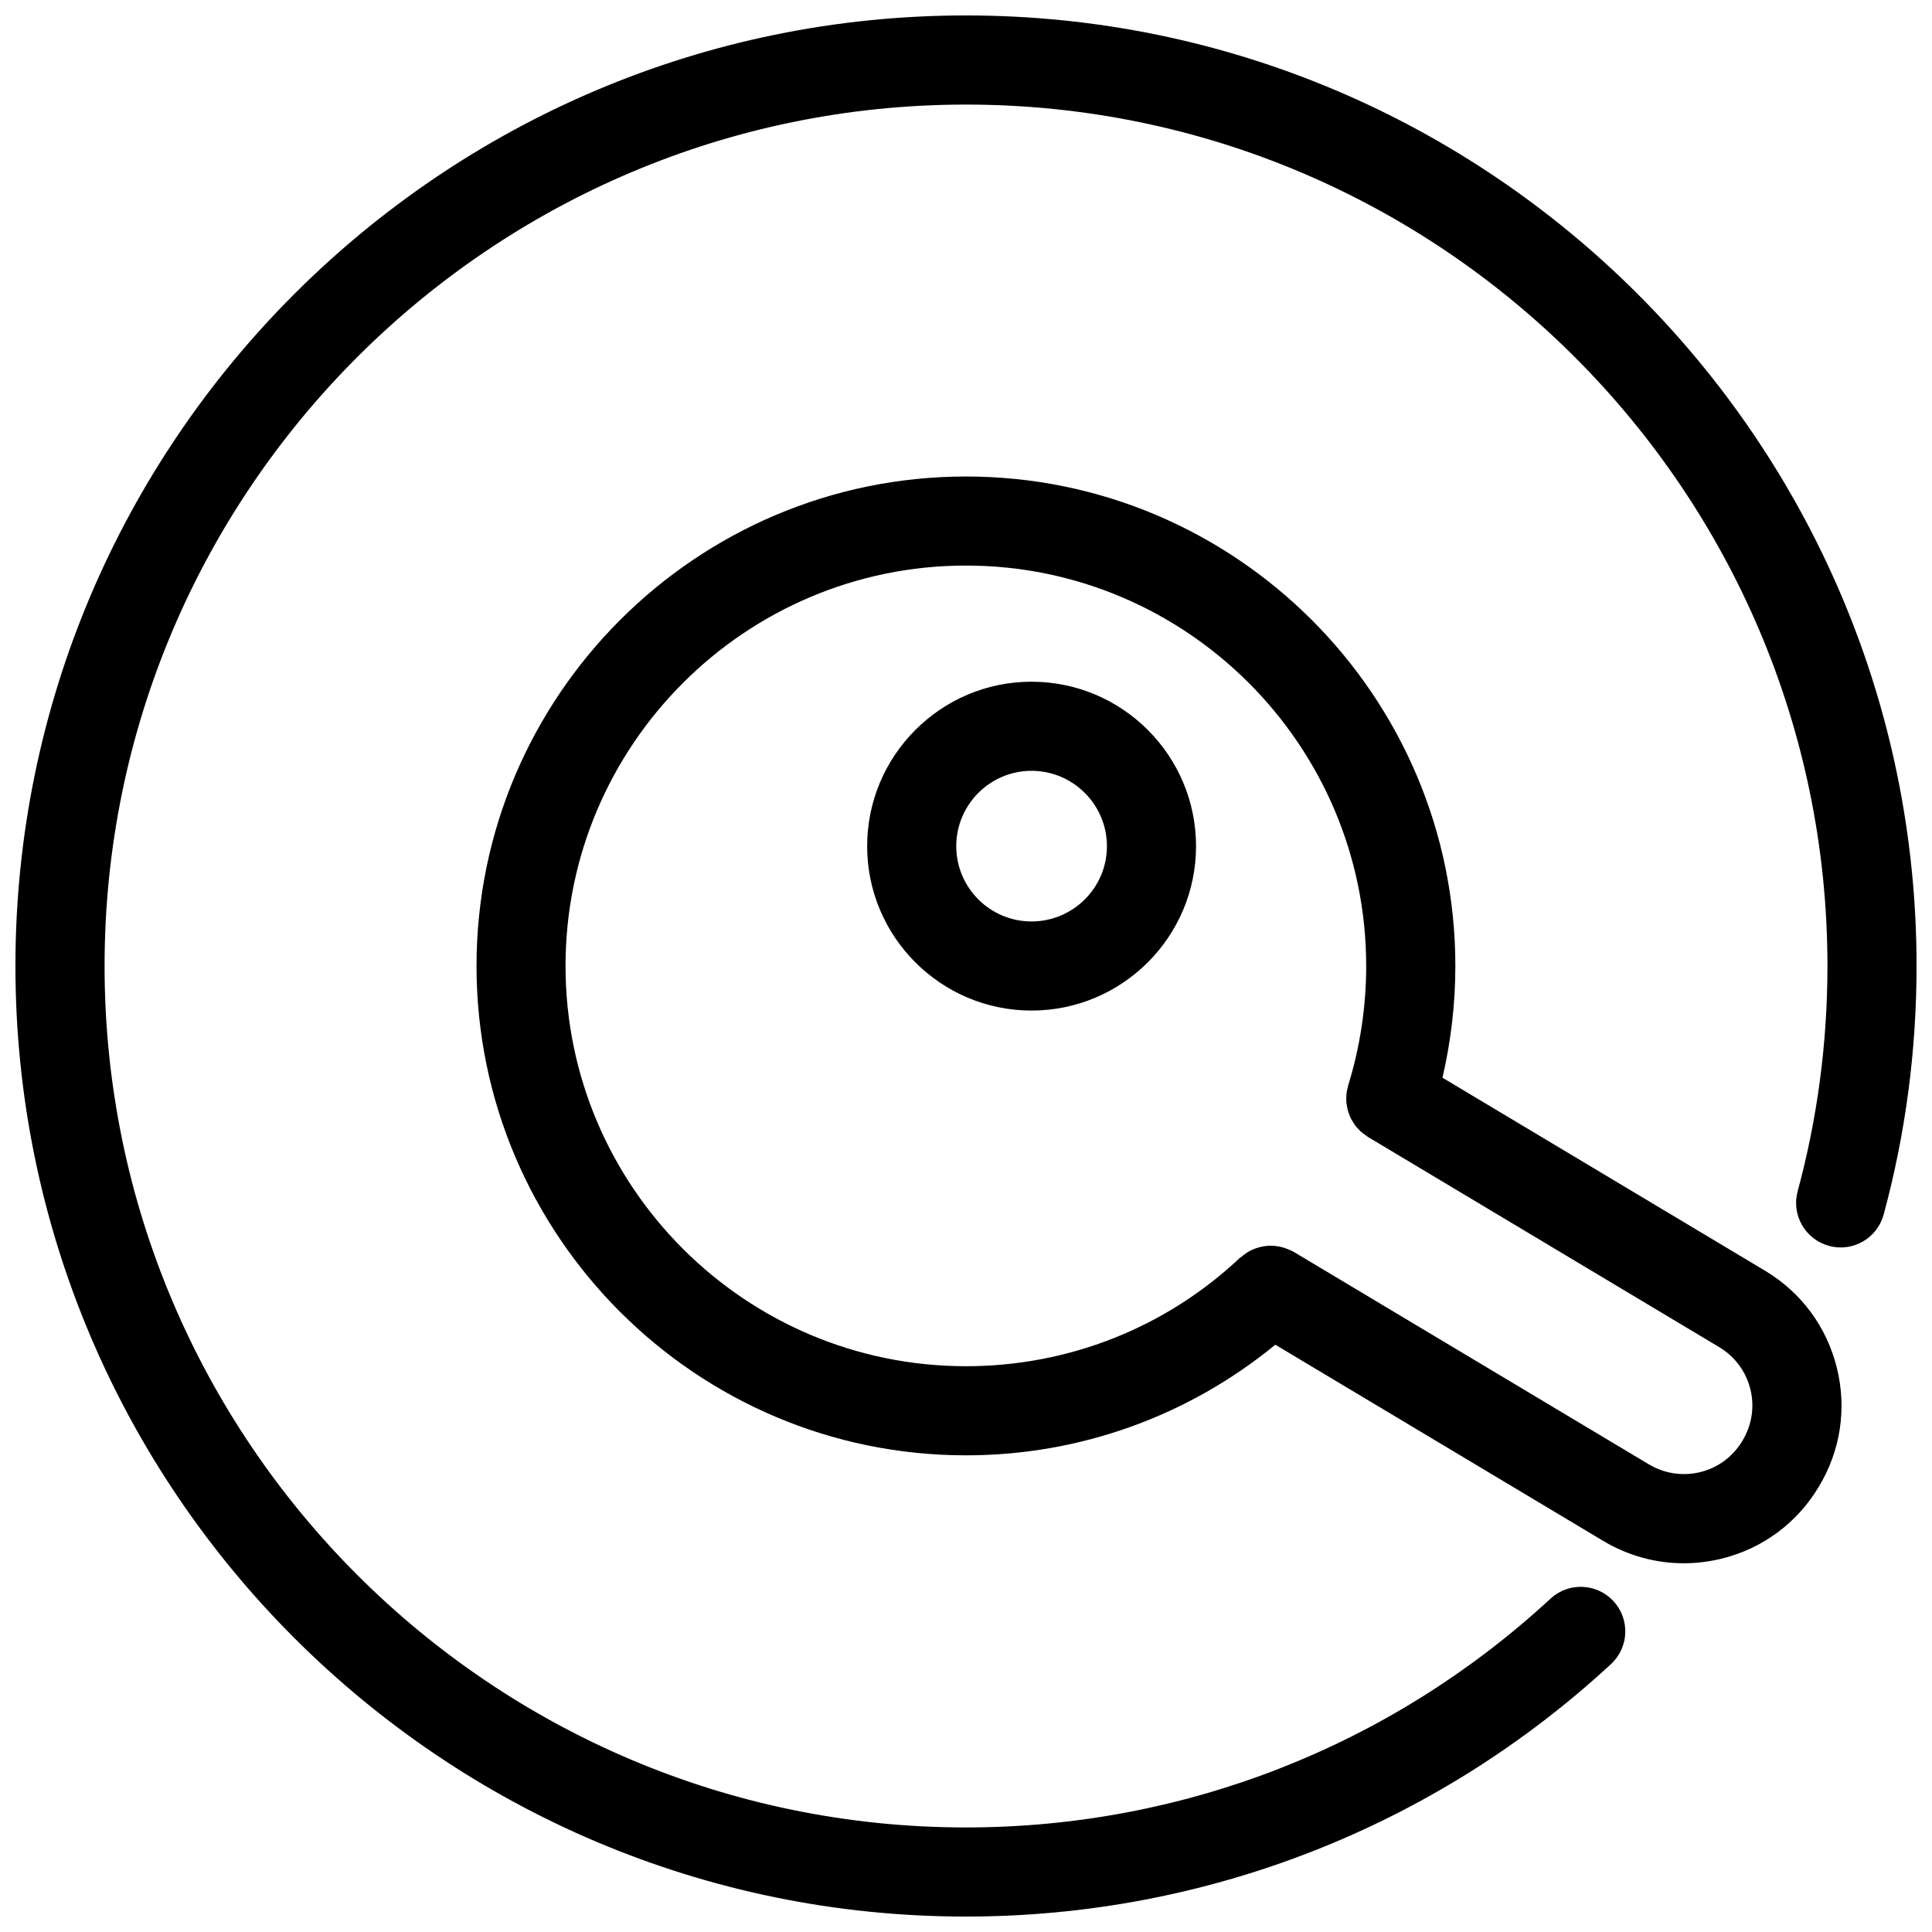 <?xml version="1.0" encoding="UTF-8"?>
<!-- Uploaded to: ICON Repo, www.iconrepo.com, Generator: ICON Repo Mixer Tools -->
<svg width="800px" height="800px" version="1.1" viewBox="144 144 512 512" xmlns="http://www.w3.org/2000/svg">
 <defs>
  <clipPath id="a">
   <path d="m148.09 148.09h503.81v503.81h-503.81z"/>
  </clipPath>
 </defs>
 <g clip-path="url(#a)">
  <path d="m400 148.09c-138.9 0-251.91 113-251.91 251.91s113 251.91 251.91 251.91c63.543 0 124.25-23.766 170.93-66.906 4.785-4.434 5.086-11.902 0.652-16.688-4.434-4.777-11.895-5.086-16.688-0.652-42.297 39.098-97.309 60.629-154.89 60.629-125.88 0-228.29-102.42-228.29-228.29 0-125.88 102.41-228.29 228.29-228.29 125.88 0 228.29 102.41 228.29 228.29 0 20.316-2.66 40.391-7.894 59.672-1.715 6.297 2.008 12.785 8.297 14.492 6.305 1.73 12.785-2 14.492-8.297 5.785-21.305 8.719-43.457 8.719-65.867 0-138.9-113-251.91-251.9-251.91z"/>
 </g>
 <path d="m417.36 324.66c-24.016 0-43.555 19.555-43.555 43.594 0 24.016 19.539 43.555 43.555 43.555 24.051 0 43.602-19.539 43.602-43.555 0.004-24.039-19.551-43.594-43.602-43.594zm0 63.535c-10.988 0-19.941-8.941-19.941-19.941 0-11.012 8.941-19.98 19.941-19.98 11.02 0 19.988 8.965 19.988 19.98 0 10.996-8.965 19.941-19.988 19.941z"/>
 <path d="m611.73 480.74-85.457-51.137c2.25-9.691 3.41-19.617 3.41-29.605 0-71.523-58.176-129.72-129.68-129.72-71.523 0-129.72 58.199-129.72 129.72 0 71.508 58.199 129.68 129.72 129.68 30.18 0 58.906-10.406 81.973-29.316l86.844 51.965c6.582 3.938 13.934 5.961 21.387 5.953 3.434 0 6.871-0.426 10.281-1.281 10.793-2.723 19.859-9.5 25.512-19.004 5.769-9.523 7.469-20.734 4.777-31.543-2.684-10.844-9.453-19.977-19.043-25.715zm-5.981 45.098c-2.465 4.141-6.391 7.078-11.043 8.258-4.699 1.172-9.59 0.465-13.754-2.039l-94.109-56.301c-0.371-0.219-0.762-0.363-1.141-0.535-0.133-0.062-0.25-0.125-0.395-0.172-1.289-0.543-2.629-0.836-3.977-0.898-0.164-0.008-0.309-0.016-0.473-0.016-1.34-0.016-2.644 0.203-3.906 0.637-0.195 0.07-0.387 0.133-0.582 0.203-1.234 0.496-2.387 1.211-3.41 2.125-0.102 0.094-0.227 0.117-0.332 0.203-19.664 18.539-45.461 28.758-72.645 28.758-58.504 0-106.11-47.578-106.11-106.07 0-58.504 47.602-106.11 106.11-106.11 58.488 0 106.07 47.602 106.07 106.11 0 10.754-1.605 21.418-4.777 31.684-0.039 0.125-0.039 0.242-0.078 0.371-0.164 0.605-0.301 1.211-0.371 1.828-0.023 0.219-0.016 0.441-0.023 0.66-0.031 0.535-0.047 1.078 0 1.605 0.023 0.27 0.078 0.527 0.125 0.797 0.07 0.488 0.156 0.961 0.285 1.426 0.078 0.285 0.188 0.543 0.293 0.82 0.156 0.434 0.316 0.859 0.52 1.273 0.141 0.277 0.316 0.535 0.48 0.812 0.219 0.371 0.449 0.746 0.715 1.094 0.227 0.293 0.496 0.551 0.746 0.828 0.262 0.277 0.504 0.551 0.797 0.812 0.355 0.316 0.746 0.574 1.141 0.844 0.195 0.141 0.371 0.309 0.582 0.441l93.117 55.719c4.156 2.488 7.086 6.438 8.258 11.141 1.164 4.66 0.426 9.492-2.109 13.688z"/>
</svg>